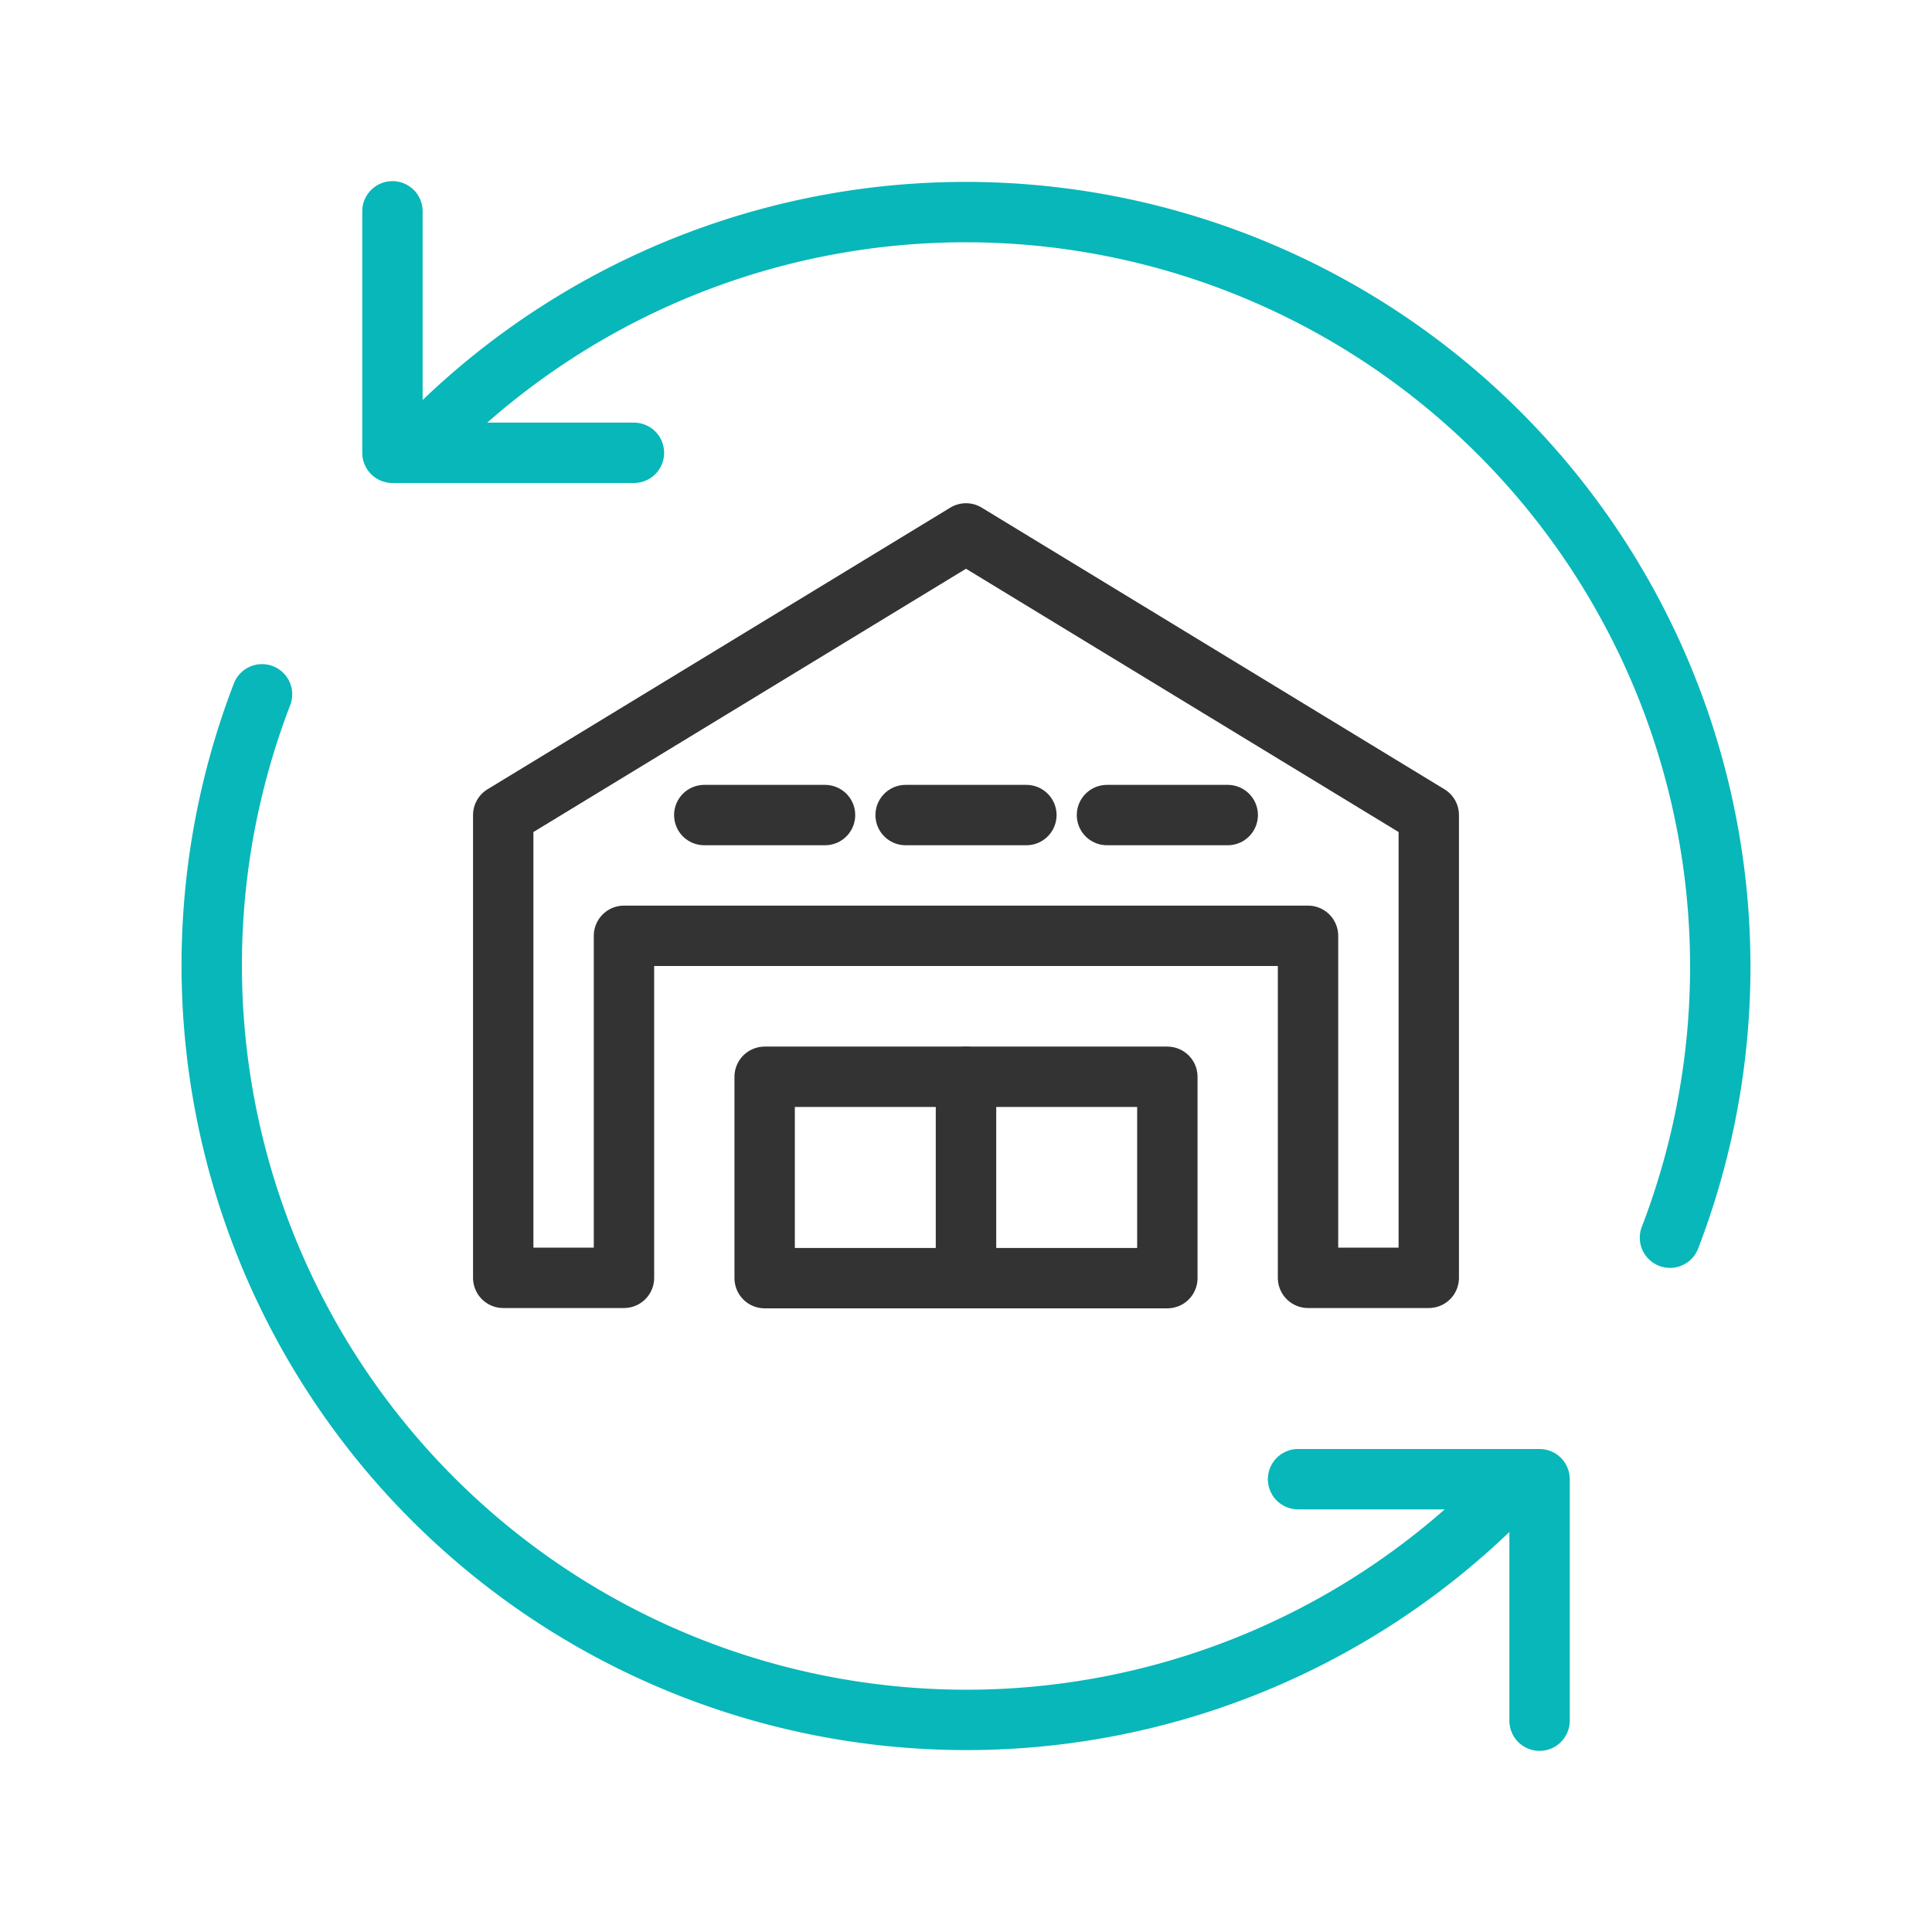 <svg viewBox="0 0 64 64" width="64" height="64" xmlns="http://www.w3.org/2000/svg"><g fill="none" stroke-linecap="round" stroke-linejoin="round" stroke-width="2"><g stroke="#333"><path d="m47.33 42.33v-15.33l-15.33-9.33-15.33 9.33v15.33h4v-11.33h22.66v11.33z"/><path d="m27.33 27h-4"/><path d="m34 27h-4"/><path d="m40.67 27h-4"/><path d="m25.33 35.67h6.67v6.67h-6.67z"/><path d="m32 35.67h6.67v6.67h-6.67z"/></g><path d="m21 15h-8v-8" stroke="#08b7b9"/><path d="m43 49h8v8" stroke="#08b7b9"/><path d="m8.68 23a25 25 0 0 0 41.64 26" stroke="#08b7b9"/><path d="m55.32 41a25 25 0 0 0 -41.64-26" stroke="#08b7b9"/></g></svg>